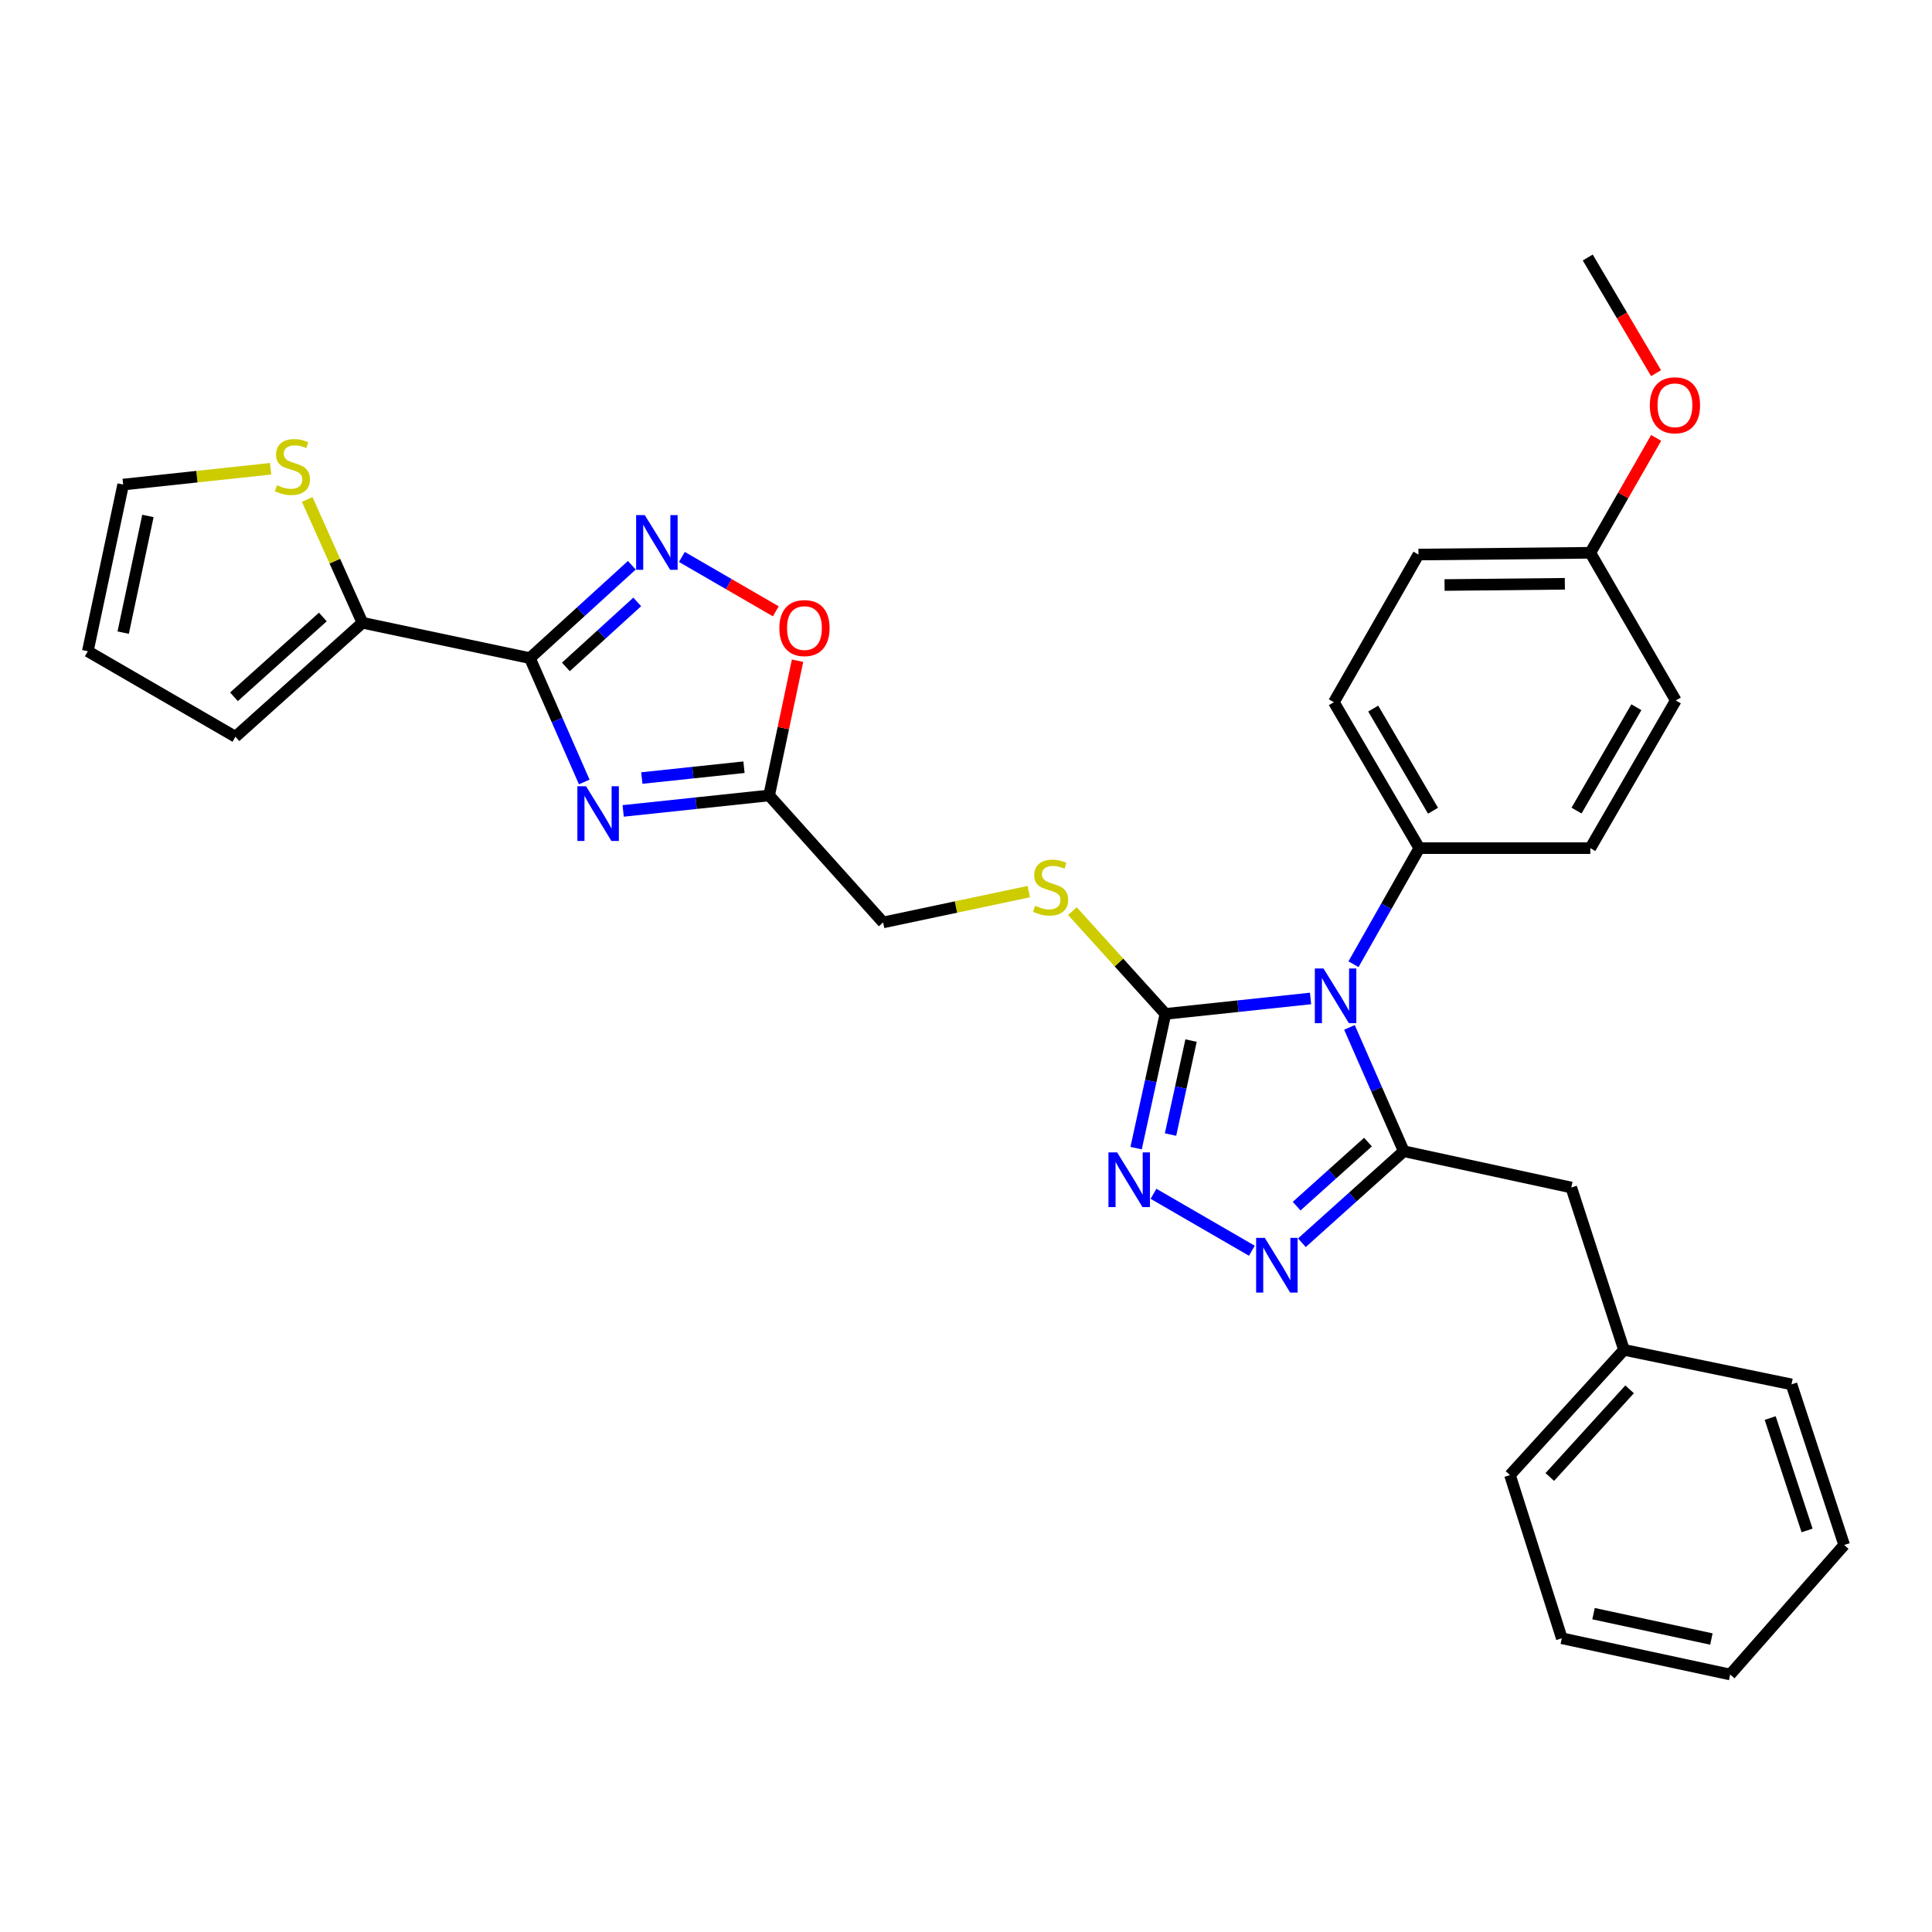 <?xml version='1.0' encoding='iso-8859-1'?>
<svg version='1.1' baseProfile='full'
              xmlns='http://www.w3.org/2000/svg'
                      xmlns:rdkit='http://www.rdkit.org/xml'
                      xmlns:xlink='http://www.w3.org/1999/xlink'
                  xml:space='preserve'
width='1000px' height='1000px' viewBox='0 0 1000 1000'>
<!-- END OF HEADER -->
<rect style='opacity:1.0;fill:#FFFFFF;stroke:none' width='1000' height='1000' x='0' y='0'> </rect>
<path class='bond-0' d='M 698.473,531.786 L 712.532,563.827' style='fill:none;fill-rule:evenodd;stroke:#0000FF;stroke-width:6px;stroke-linecap:butt;stroke-linejoin:miter;stroke-opacity:1' />
<path class='bond-0' d='M 712.532,563.827 L 726.592,595.869' style='fill:none;fill-rule:evenodd;stroke:#000000;stroke-width:6px;stroke-linecap:butt;stroke-linejoin:miter;stroke-opacity:1' />
<path class='bond-3' d='M 678.341,516.807 L 640.781,520.798' style='fill:none;fill-rule:evenodd;stroke:#0000FF;stroke-width:6px;stroke-linecap:butt;stroke-linejoin:miter;stroke-opacity:1' />
<path class='bond-3' d='M 640.781,520.798 L 603.221,524.789' style='fill:none;fill-rule:evenodd;stroke:#000000;stroke-width:6px;stroke-linecap:butt;stroke-linejoin:miter;stroke-opacity:1' />
<path class='bond-10' d='M 700.57,499.074 L 717.602,469.034' style='fill:none;fill-rule:evenodd;stroke:#0000FF;stroke-width:6px;stroke-linecap:butt;stroke-linejoin:miter;stroke-opacity:1' />
<path class='bond-10' d='M 717.602,469.034 L 734.634,438.995' style='fill:none;fill-rule:evenodd;stroke:#000000;stroke-width:6px;stroke-linecap:butt;stroke-linejoin:miter;stroke-opacity:1' />
<path class='bond-4' d='M 726.592,595.869 L 700.226,619.556' style='fill:none;fill-rule:evenodd;stroke:#000000;stroke-width:6px;stroke-linecap:butt;stroke-linejoin:miter;stroke-opacity:1' />
<path class='bond-4' d='M 700.226,619.556 L 673.86,643.244' style='fill:none;fill-rule:evenodd;stroke:#0000FF;stroke-width:6px;stroke-linecap:butt;stroke-linejoin:miter;stroke-opacity:1' />
<path class='bond-4' d='M 708.051,591.142 L 689.595,607.723' style='fill:none;fill-rule:evenodd;stroke:#000000;stroke-width:6px;stroke-linecap:butt;stroke-linejoin:miter;stroke-opacity:1' />
<path class='bond-4' d='M 689.595,607.723 L 671.138,624.305' style='fill:none;fill-rule:evenodd;stroke:#0000FF;stroke-width:6px;stroke-linecap:butt;stroke-linejoin:miter;stroke-opacity:1' />
<path class='bond-13' d='M 726.592,595.869 L 813.296,614.657' style='fill:none;fill-rule:evenodd;stroke:#000000;stroke-width:6px;stroke-linecap:butt;stroke-linejoin:miter;stroke-opacity:1' />
<path class='bond-1' d='M 274.274,340.643 L 288.342,372.697' style='fill:none;fill-rule:evenodd;stroke:#000000;stroke-width:6px;stroke-linecap:butt;stroke-linejoin:miter;stroke-opacity:1' />
<path class='bond-1' d='M 288.342,372.697 L 302.41,404.751' style='fill:none;fill-rule:evenodd;stroke:#0000FF;stroke-width:6px;stroke-linecap:butt;stroke-linejoin:miter;stroke-opacity:1' />
<path class='bond-8' d='M 274.274,340.643 L 187.587,322.341' style='fill:none;fill-rule:evenodd;stroke:#000000;stroke-width:6px;stroke-linecap:butt;stroke-linejoin:miter;stroke-opacity:1' />
<path class='bond-33' d='M 274.274,340.643 L 300.655,316.611' style='fill:none;fill-rule:evenodd;stroke:#000000;stroke-width:6px;stroke-linecap:butt;stroke-linejoin:miter;stroke-opacity:1' />
<path class='bond-33' d='M 300.655,316.611 L 327.035,292.578' style='fill:none;fill-rule:evenodd;stroke:#0000FF;stroke-width:6px;stroke-linecap:butt;stroke-linejoin:miter;stroke-opacity:1' />
<path class='bond-33' d='M 292.901,345.193 L 311.367,328.37' style='fill:none;fill-rule:evenodd;stroke:#000000;stroke-width:6px;stroke-linecap:butt;stroke-linejoin:miter;stroke-opacity:1' />
<path class='bond-33' d='M 311.367,328.37 L 329.834,311.547' style='fill:none;fill-rule:evenodd;stroke:#0000FF;stroke-width:6px;stroke-linecap:butt;stroke-linejoin:miter;stroke-opacity:1' />
<path class='bond-2' d='M 322.553,419.733 L 360.324,415.728' style='fill:none;fill-rule:evenodd;stroke:#0000FF;stroke-width:6px;stroke-linecap:butt;stroke-linejoin:miter;stroke-opacity:1' />
<path class='bond-2' d='M 360.324,415.728 L 398.095,411.723' style='fill:none;fill-rule:evenodd;stroke:#000000;stroke-width:6px;stroke-linecap:butt;stroke-linejoin:miter;stroke-opacity:1' />
<path class='bond-2' d='M 332.207,402.713 L 358.647,399.909' style='fill:none;fill-rule:evenodd;stroke:#0000FF;stroke-width:6px;stroke-linecap:butt;stroke-linejoin:miter;stroke-opacity:1' />
<path class='bond-2' d='M 358.647,399.909 L 385.087,397.106' style='fill:none;fill-rule:evenodd;stroke:#000000;stroke-width:6px;stroke-linecap:butt;stroke-linejoin:miter;stroke-opacity:1' />
<path class='bond-5' d='M 603.221,524.789 L 595.635,559.53' style='fill:none;fill-rule:evenodd;stroke:#000000;stroke-width:6px;stroke-linecap:butt;stroke-linejoin:miter;stroke-opacity:1' />
<path class='bond-5' d='M 595.635,559.53 L 588.049,594.271' style='fill:none;fill-rule:evenodd;stroke:#0000FF;stroke-width:6px;stroke-linecap:butt;stroke-linejoin:miter;stroke-opacity:1' />
<path class='bond-5' d='M 616.487,538.605 L 611.176,562.924' style='fill:none;fill-rule:evenodd;stroke:#000000;stroke-width:6px;stroke-linecap:butt;stroke-linejoin:miter;stroke-opacity:1' />
<path class='bond-5' d='M 611.176,562.924 L 605.866,587.242' style='fill:none;fill-rule:evenodd;stroke:#0000FF;stroke-width:6px;stroke-linecap:butt;stroke-linejoin:miter;stroke-opacity:1' />
<path class='bond-11' d='M 603.221,524.789 L 579.153,498.19' style='fill:none;fill-rule:evenodd;stroke:#000000;stroke-width:6px;stroke-linecap:butt;stroke-linejoin:miter;stroke-opacity:1' />
<path class='bond-11' d='M 579.153,498.19 L 555.084,471.591' style='fill:none;fill-rule:evenodd;stroke:#CCCC00;stroke-width:6px;stroke-linecap:butt;stroke-linejoin:miter;stroke-opacity:1' />
<path class='bond-31' d='M 647.964,647.381 L 597.051,617.906' style='fill:none;fill-rule:evenodd;stroke:#0000FF;stroke-width:6px;stroke-linecap:butt;stroke-linejoin:miter;stroke-opacity:1' />
<path class='bond-6' d='M 352.945,288.267 L 377.25,302.343' style='fill:none;fill-rule:evenodd;stroke:#0000FF;stroke-width:6px;stroke-linecap:butt;stroke-linejoin:miter;stroke-opacity:1' />
<path class='bond-6' d='M 377.25,302.343 L 401.556,316.419' style='fill:none;fill-rule:evenodd;stroke:#FF0000;stroke-width:6px;stroke-linecap:butt;stroke-linejoin:miter;stroke-opacity:1' />
<path class='bond-7' d='M 398.095,411.723 L 457.103,477.447' style='fill:none;fill-rule:evenodd;stroke:#000000;stroke-width:6px;stroke-linecap:butt;stroke-linejoin:miter;stroke-opacity:1' />
<path class='bond-9' d='M 398.095,411.723 L 405.451,376.854' style='fill:none;fill-rule:evenodd;stroke:#000000;stroke-width:6px;stroke-linecap:butt;stroke-linejoin:miter;stroke-opacity:1' />
<path class='bond-9' d='M 405.451,376.854 L 412.808,341.985' style='fill:none;fill-rule:evenodd;stroke:#FF0000;stroke-width:6px;stroke-linecap:butt;stroke-linejoin:miter;stroke-opacity:1' />
<path class='bond-12' d='M 187.587,322.341 L 173.301,290.427' style='fill:none;fill-rule:evenodd;stroke:#000000;stroke-width:6px;stroke-linecap:butt;stroke-linejoin:miter;stroke-opacity:1' />
<path class='bond-12' d='M 173.301,290.427 L 159.016,258.513' style='fill:none;fill-rule:evenodd;stroke:#CCCC00;stroke-width:6px;stroke-linecap:butt;stroke-linejoin:miter;stroke-opacity:1' />
<path class='bond-14' d='M 187.587,322.341 L 121.863,381.348' style='fill:none;fill-rule:evenodd;stroke:#000000;stroke-width:6px;stroke-linecap:butt;stroke-linejoin:miter;stroke-opacity:1' />
<path class='bond-14' d='M 167.101,319.355 L 121.095,360.66' style='fill:none;fill-rule:evenodd;stroke:#000000;stroke-width:6px;stroke-linecap:butt;stroke-linejoin:miter;stroke-opacity:1' />
<path class='bond-18' d='M 734.634,438.995 L 690.412,363.461' style='fill:none;fill-rule:evenodd;stroke:#000000;stroke-width:6px;stroke-linecap:butt;stroke-linejoin:miter;stroke-opacity:1' />
<path class='bond-18' d='M 741.729,419.628 L 710.773,366.754' style='fill:none;fill-rule:evenodd;stroke:#000000;stroke-width:6px;stroke-linecap:butt;stroke-linejoin:miter;stroke-opacity:1' />
<path class='bond-19' d='M 734.634,438.995 L 823.141,438.995' style='fill:none;fill-rule:evenodd;stroke:#000000;stroke-width:6px;stroke-linecap:butt;stroke-linejoin:miter;stroke-opacity:1' />
<path class='bond-16' d='M 532.494,461.498 L 494.799,469.473' style='fill:none;fill-rule:evenodd;stroke:#CCCC00;stroke-width:6px;stroke-linecap:butt;stroke-linejoin:miter;stroke-opacity:1' />
<path class='bond-16' d='M 494.799,469.473 L 457.103,477.447' style='fill:none;fill-rule:evenodd;stroke:#000000;stroke-width:6px;stroke-linecap:butt;stroke-linejoin:miter;stroke-opacity:1' />
<path class='bond-15' d='M 140.08,242.626 L 101.914,246.718' style='fill:none;fill-rule:evenodd;stroke:#CCCC00;stroke-width:6px;stroke-linecap:butt;stroke-linejoin:miter;stroke-opacity:1' />
<path class='bond-15' d='M 101.914,246.718 L 63.748,250.81' style='fill:none;fill-rule:evenodd;stroke:#000000;stroke-width:6px;stroke-linecap:butt;stroke-linejoin:miter;stroke-opacity:1' />
<path class='bond-21' d='M 813.296,614.657 L 840.569,698.684' style='fill:none;fill-rule:evenodd;stroke:#000000;stroke-width:6px;stroke-linecap:butt;stroke-linejoin:miter;stroke-opacity:1' />
<path class='bond-17' d='M 121.863,381.348 L 45.455,337.09' style='fill:none;fill-rule:evenodd;stroke:#000000;stroke-width:6px;stroke-linecap:butt;stroke-linejoin:miter;stroke-opacity:1' />
<path class='bond-35' d='M 63.748,250.81 L 45.455,337.09' style='fill:none;fill-rule:evenodd;stroke:#000000;stroke-width:6px;stroke-linecap:butt;stroke-linejoin:miter;stroke-opacity:1' />
<path class='bond-35' d='M 76.566,267.052 L 63.76,327.448' style='fill:none;fill-rule:evenodd;stroke:#000000;stroke-width:6px;stroke-linecap:butt;stroke-linejoin:miter;stroke-opacity:1' />
<path class='bond-22' d='M 690.412,363.461 L 734.192,287.035' style='fill:none;fill-rule:evenodd;stroke:#000000;stroke-width:6px;stroke-linecap:butt;stroke-linejoin:miter;stroke-opacity:1' />
<path class='bond-23' d='M 823.141,438.995 L 867.391,362.56' style='fill:none;fill-rule:evenodd;stroke:#000000;stroke-width:6px;stroke-linecap:butt;stroke-linejoin:miter;stroke-opacity:1' />
<path class='bond-23' d='M 816.012,419.56 L 846.986,366.055' style='fill:none;fill-rule:evenodd;stroke:#000000;stroke-width:6px;stroke-linecap:butt;stroke-linejoin:miter;stroke-opacity:1' />
<path class='bond-20' d='M 823.141,286.125 L 867.391,362.56' style='fill:none;fill-rule:evenodd;stroke:#000000;stroke-width:6px;stroke-linecap:butt;stroke-linejoin:miter;stroke-opacity:1' />
<path class='bond-24' d='M 823.141,286.125 L 840.184,256.389' style='fill:none;fill-rule:evenodd;stroke:#000000;stroke-width:6px;stroke-linecap:butt;stroke-linejoin:miter;stroke-opacity:1' />
<path class='bond-24' d='M 840.184,256.389 L 857.227,226.652' style='fill:none;fill-rule:evenodd;stroke:#FF0000;stroke-width:6px;stroke-linecap:butt;stroke-linejoin:miter;stroke-opacity:1' />
<path class='bond-32' d='M 823.141,286.125 L 734.192,287.035' style='fill:none;fill-rule:evenodd;stroke:#000000;stroke-width:6px;stroke-linecap:butt;stroke-linejoin:miter;stroke-opacity:1' />
<path class='bond-32' d='M 809.962,302.168 L 747.698,302.805' style='fill:none;fill-rule:evenodd;stroke:#000000;stroke-width:6px;stroke-linecap:butt;stroke-linejoin:miter;stroke-opacity:1' />
<path class='bond-25' d='M 840.569,698.684 L 781.561,763.497' style='fill:none;fill-rule:evenodd;stroke:#000000;stroke-width:6px;stroke-linecap:butt;stroke-linejoin:miter;stroke-opacity:1' />
<path class='bond-25' d='M 843.48,719.115 L 802.175,764.484' style='fill:none;fill-rule:evenodd;stroke:#000000;stroke-width:6px;stroke-linecap:butt;stroke-linejoin:miter;stroke-opacity:1' />
<path class='bond-26' d='M 840.569,698.684 L 927.273,716.553' style='fill:none;fill-rule:evenodd;stroke:#000000;stroke-width:6px;stroke-linecap:butt;stroke-linejoin:miter;stroke-opacity:1' />
<path class='bond-27' d='M 857.18,193.151 L 839.498,163.216' style='fill:none;fill-rule:evenodd;stroke:#FF0000;stroke-width:6px;stroke-linecap:butt;stroke-linejoin:miter;stroke-opacity:1' />
<path class='bond-27' d='M 839.498,163.216 L 821.816,133.281' style='fill:none;fill-rule:evenodd;stroke:#000000;stroke-width:6px;stroke-linecap:butt;stroke-linejoin:miter;stroke-opacity:1' />
<path class='bond-28' d='M 781.561,763.497 L 808.392,847.966' style='fill:none;fill-rule:evenodd;stroke:#000000;stroke-width:6px;stroke-linecap:butt;stroke-linejoin:miter;stroke-opacity:1' />
<path class='bond-29' d='M 927.273,716.553 L 954.545,799.678' style='fill:none;fill-rule:evenodd;stroke:#000000;stroke-width:6px;stroke-linecap:butt;stroke-linejoin:miter;stroke-opacity:1' />
<path class='bond-29' d='M 916.249,733.981 L 935.34,792.168' style='fill:none;fill-rule:evenodd;stroke:#000000;stroke-width:6px;stroke-linecap:butt;stroke-linejoin:miter;stroke-opacity:1' />
<path class='bond-34' d='M 808.392,847.966 L 895.538,866.719' style='fill:none;fill-rule:evenodd;stroke:#000000;stroke-width:6px;stroke-linecap:butt;stroke-linejoin:miter;stroke-opacity:1' />
<path class='bond-34' d='M 824.81,835.227 L 885.812,848.354' style='fill:none;fill-rule:evenodd;stroke:#000000;stroke-width:6px;stroke-linecap:butt;stroke-linejoin:miter;stroke-opacity:1' />
<path class='bond-30' d='M 954.545,799.678 L 895.538,866.719' style='fill:none;fill-rule:evenodd;stroke:#000000;stroke-width:6px;stroke-linecap:butt;stroke-linejoin:miter;stroke-opacity:1' />
<path  class='atom-0' d='M 685.035 501.27
L 694.315 516.27
Q 695.235 517.75, 696.715 520.43
Q 698.195 523.11, 698.275 523.27
L 698.275 501.27
L 702.035 501.27
L 702.035 529.59
L 698.155 529.59
L 688.195 513.19
Q 687.035 511.27, 685.795 509.07
Q 684.595 506.87, 684.235 506.19
L 684.235 529.59
L 680.555 529.59
L 680.555 501.27
L 685.035 501.27
' fill='#0000FF'/>
<path  class='atom-3' d='M 303.328 406.948
L 312.608 421.948
Q 313.528 423.428, 315.008 426.108
Q 316.488 428.788, 316.568 428.948
L 316.568 406.948
L 320.328 406.948
L 320.328 435.268
L 316.448 435.268
L 306.488 418.868
Q 305.328 416.948, 304.088 414.748
Q 302.888 412.548, 302.528 411.868
L 302.528 435.268
L 298.848 435.268
L 298.848 406.948
L 303.328 406.948
' fill='#0000FF'/>
<path  class='atom-5' d='M 654.652 640.716
L 663.932 655.716
Q 664.852 657.196, 666.332 659.876
Q 667.812 662.556, 667.892 662.716
L 667.892 640.716
L 671.652 640.716
L 671.652 669.036
L 667.772 669.036
L 657.812 652.636
Q 656.652 650.716, 655.412 648.516
Q 654.212 646.316, 653.852 645.636
L 653.852 669.036
L 650.172 669.036
L 650.172 640.716
L 654.652 640.716
' fill='#0000FF'/>
<path  class='atom-6' d='M 578.217 596.467
L 587.497 611.467
Q 588.417 612.947, 589.897 615.627
Q 591.377 618.307, 591.457 618.467
L 591.457 596.467
L 595.217 596.467
L 595.217 624.787
L 591.337 624.787
L 581.377 608.387
Q 580.217 606.467, 578.977 604.267
Q 577.777 602.067, 577.417 601.387
L 577.417 624.787
L 573.737 624.787
L 573.737 596.467
L 578.217 596.467
' fill='#0000FF'/>
<path  class='atom-7' d='M 333.738 266.609
L 343.018 281.609
Q 343.938 283.089, 345.418 285.769
Q 346.898 288.449, 346.978 288.609
L 346.978 266.609
L 350.738 266.609
L 350.738 294.929
L 346.858 294.929
L 336.898 278.529
Q 335.738 276.609, 334.498 274.409
Q 333.298 272.209, 332.938 271.529
L 332.938 294.929
L 329.258 294.929
L 329.258 266.609
L 333.738 266.609
' fill='#0000FF'/>
<path  class='atom-10' d='M 403.389 325.09
Q 403.389 318.29, 406.749 314.49
Q 410.109 310.69, 416.389 310.69
Q 422.669 310.69, 426.029 314.49
Q 429.389 318.29, 429.389 325.09
Q 429.389 331.97, 425.989 335.89
Q 422.589 339.77, 416.389 339.77
Q 410.149 339.77, 406.749 335.89
Q 403.389 332.01, 403.389 325.09
M 416.389 336.57
Q 420.709 336.57, 423.029 333.69
Q 425.389 330.77, 425.389 325.09
Q 425.389 319.53, 423.029 316.73
Q 420.709 313.89, 416.389 313.89
Q 412.069 313.89, 409.709 316.69
Q 407.389 319.49, 407.389 325.09
Q 407.389 330.81, 409.709 333.69
Q 412.069 336.57, 416.389 336.57
' fill='#FF0000'/>
<path  class='atom-12' d='M 535.79 468.829
Q 536.11 468.949, 537.43 469.509
Q 538.75 470.069, 540.19 470.429
Q 541.67 470.749, 543.11 470.749
Q 545.79 470.749, 547.35 469.469
Q 548.91 468.149, 548.91 465.869
Q 548.91 464.309, 548.11 463.349
Q 547.35 462.389, 546.15 461.869
Q 544.95 461.349, 542.95 460.749
Q 540.43 459.989, 538.91 459.269
Q 537.43 458.549, 536.35 457.029
Q 535.31 455.509, 535.31 452.949
Q 535.31 449.389, 537.71 447.189
Q 540.15 444.989, 544.95 444.989
Q 548.23 444.989, 551.95 446.549
L 551.03 449.629
Q 547.63 448.229, 545.07 448.229
Q 542.31 448.229, 540.79 449.389
Q 539.27 450.509, 539.31 452.469
Q 539.31 453.989, 540.07 454.909
Q 540.87 455.829, 541.99 456.349
Q 543.15 456.869, 545.07 457.469
Q 547.63 458.269, 549.15 459.069
Q 550.67 459.869, 551.75 461.509
Q 552.87 463.109, 552.87 465.869
Q 552.87 469.789, 550.23 471.909
Q 547.63 473.989, 543.27 473.989
Q 540.75 473.989, 538.83 473.429
Q 536.95 472.909, 534.71 471.989
L 535.79 468.829
' fill='#CCCC00'/>
<path  class='atom-13' d='M 143.363 251.136
Q 143.683 251.256, 145.003 251.816
Q 146.323 252.376, 147.763 252.736
Q 149.243 253.056, 150.683 253.056
Q 153.363 253.056, 154.923 251.776
Q 156.483 250.456, 156.483 248.176
Q 156.483 246.616, 155.683 245.656
Q 154.923 244.696, 153.723 244.176
Q 152.523 243.656, 150.523 243.056
Q 148.003 242.296, 146.483 241.576
Q 145.003 240.856, 143.923 239.336
Q 142.883 237.816, 142.883 235.256
Q 142.883 231.696, 145.283 229.496
Q 147.723 227.296, 152.523 227.296
Q 155.803 227.296, 159.523 228.856
L 158.603 231.936
Q 155.203 230.536, 152.643 230.536
Q 149.883 230.536, 148.363 231.696
Q 146.843 232.816, 146.883 234.776
Q 146.883 236.296, 147.643 237.216
Q 148.443 238.136, 149.563 238.656
Q 150.723 239.176, 152.643 239.776
Q 155.203 240.576, 156.723 241.376
Q 158.243 242.176, 159.323 243.816
Q 160.443 245.416, 160.443 248.176
Q 160.443 252.096, 157.803 254.216
Q 155.203 256.296, 150.843 256.296
Q 148.323 256.296, 146.403 255.736
Q 144.523 255.216, 142.283 254.296
L 143.363 251.136
' fill='#CCCC00'/>
<path  class='atom-25' d='M 853.949 209.77
Q 853.949 202.97, 857.309 199.17
Q 860.669 195.37, 866.949 195.37
Q 873.229 195.37, 876.589 199.17
Q 879.949 202.97, 879.949 209.77
Q 879.949 216.65, 876.549 220.57
Q 873.149 224.45, 866.949 224.45
Q 860.709 224.45, 857.309 220.57
Q 853.949 216.69, 853.949 209.77
M 866.949 221.25
Q 871.269 221.25, 873.589 218.37
Q 875.949 215.45, 875.949 209.77
Q 875.949 204.21, 873.589 201.41
Q 871.269 198.57, 866.949 198.57
Q 862.629 198.57, 860.269 201.37
Q 857.949 204.17, 857.949 209.77
Q 857.949 215.49, 860.269 218.37
Q 862.629 221.25, 866.949 221.25
' fill='#FF0000'/>
</svg>
